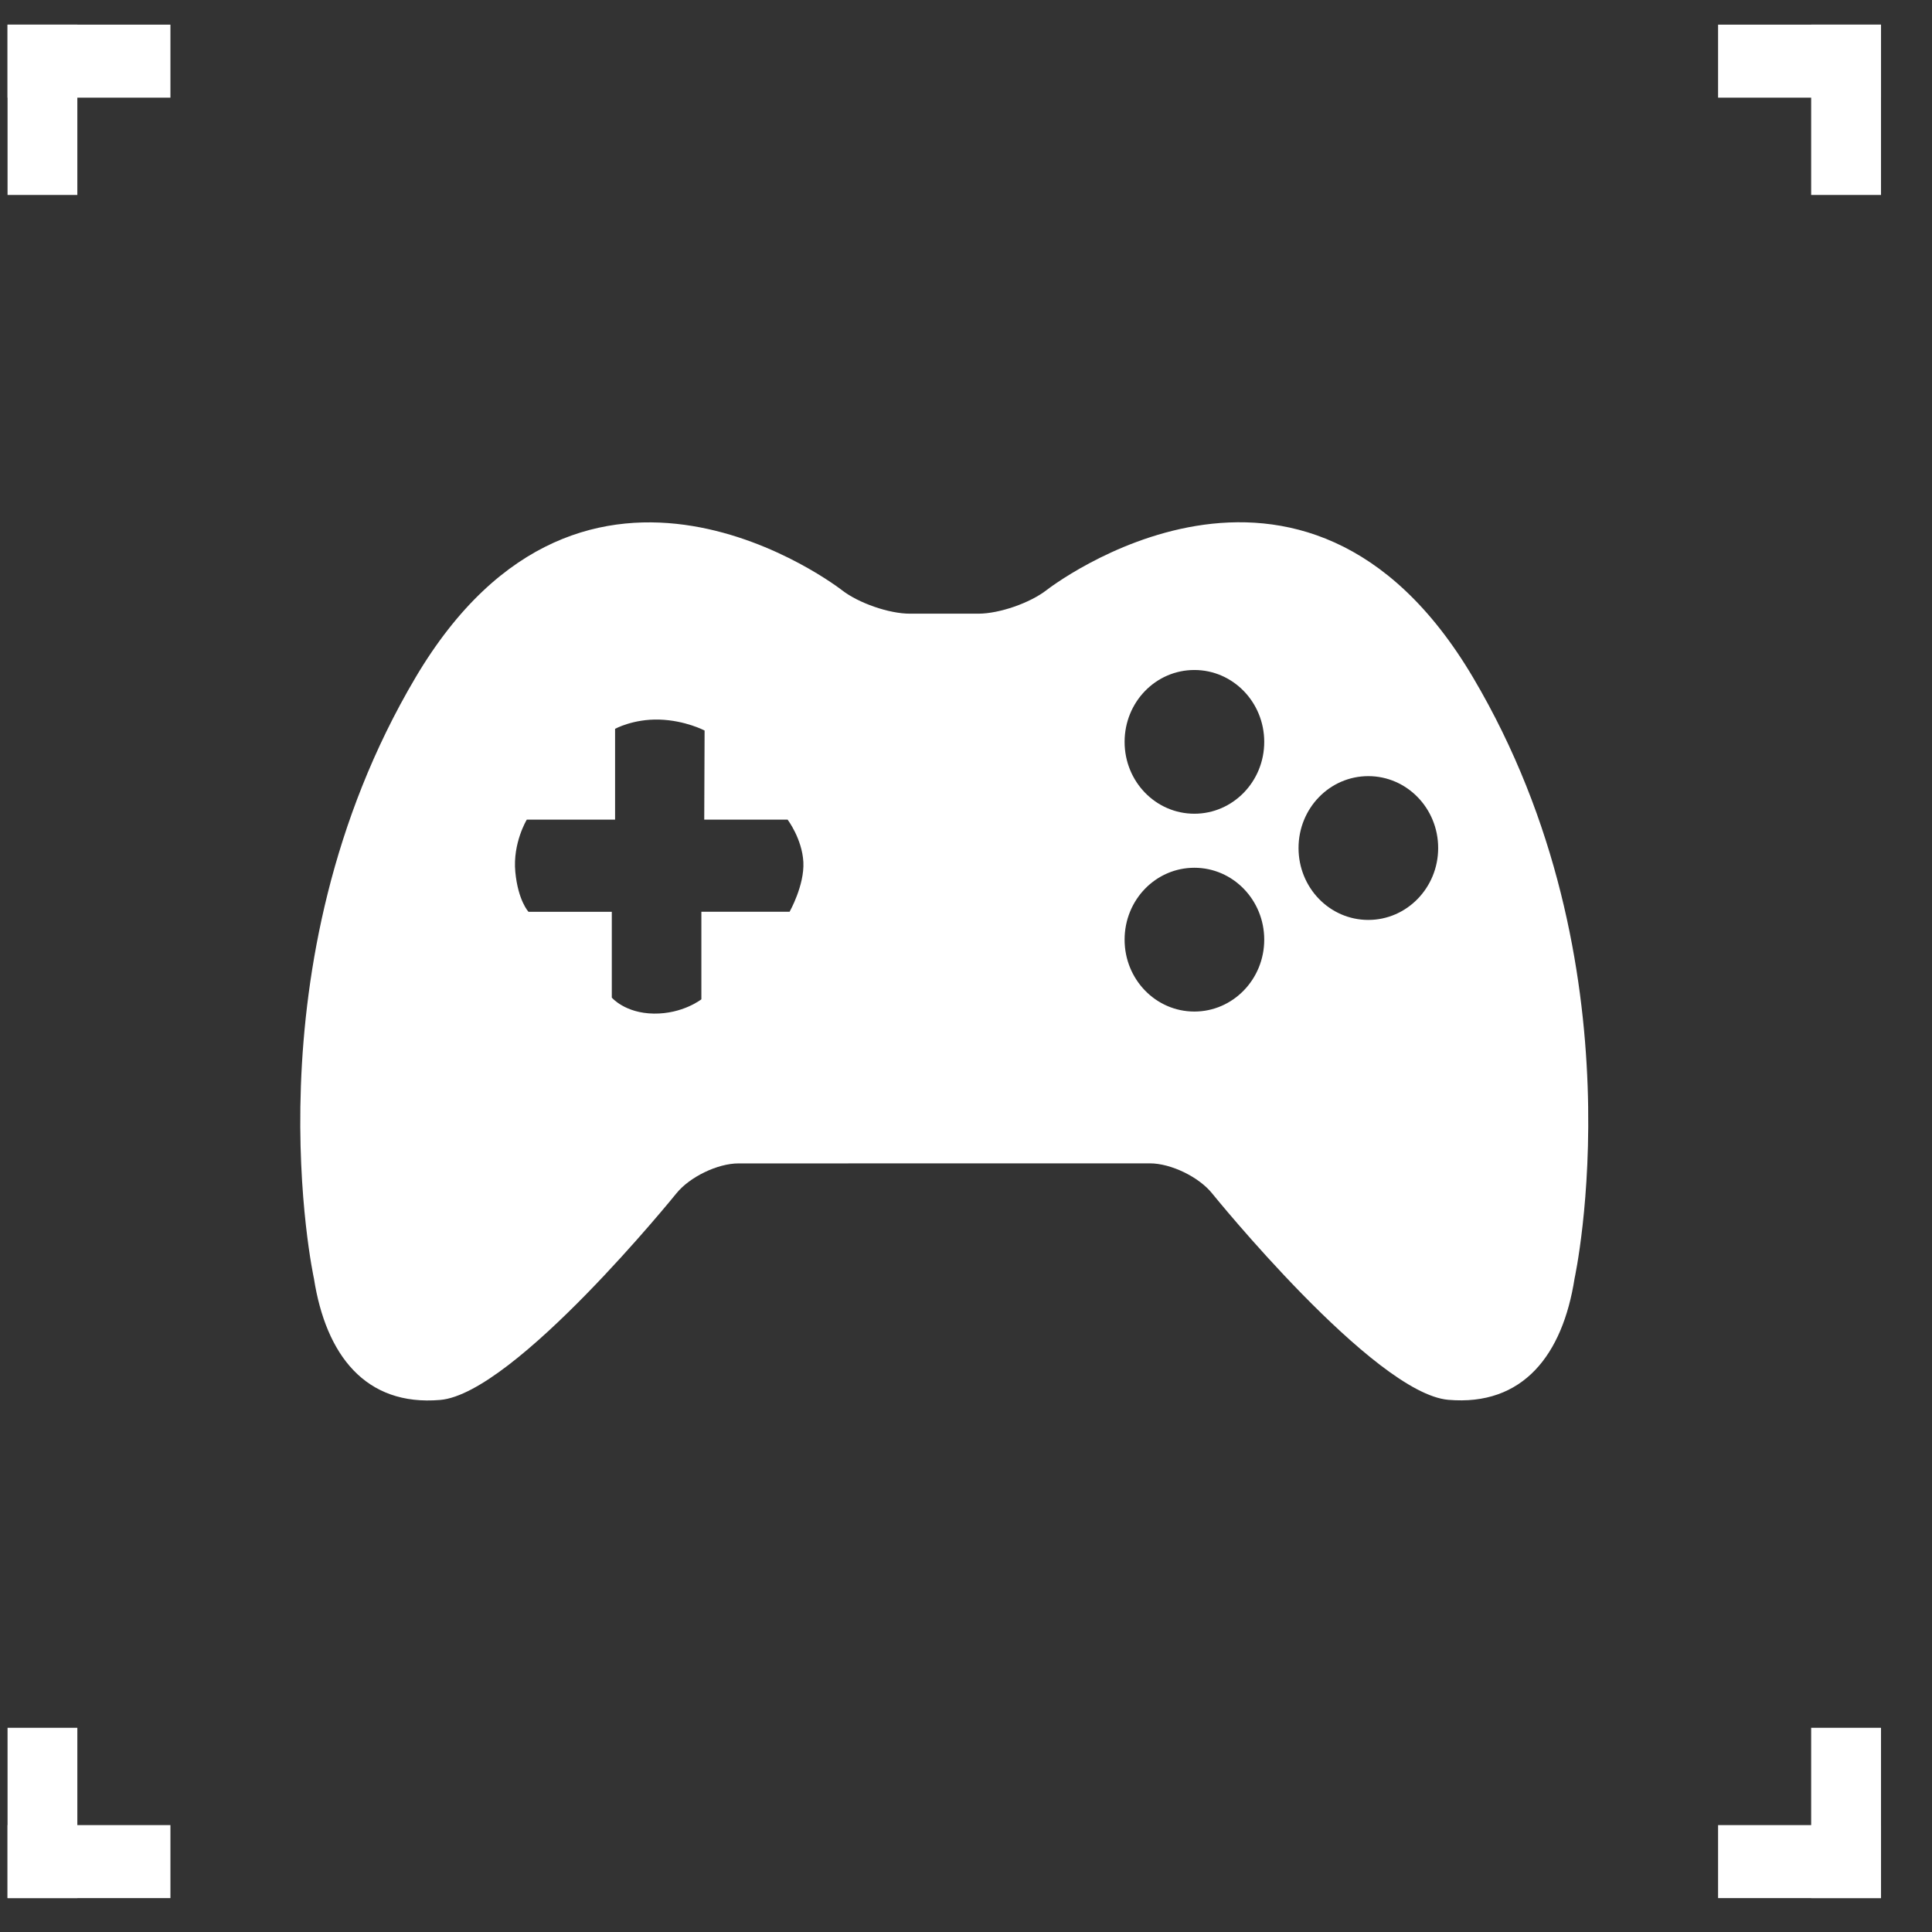 <svg width="33" height="33" viewBox="0 0 33 33" fill="none" xmlns="http://www.w3.org/2000/svg">
<rect x="0" y="0" width="33" height="33" fill="#333333" stroke="none"/>
<path d="M0.129 0.421H1.321V3.33H0.129V0.421Z" fill="white"/>
<path d="M0.129 1.668V0.421L2.911 0.421V1.668L0.129 1.668Z" fill="white"/>
<path d="M0.129 32.421H1.321V29.512H0.129V32.421Z" fill="white"/>
<path d="M0.129 31.174V32.421L2.911 32.421V31.174L0.129 31.174Z" fill="white"/>
<path d="M32.129 0.421H30.936V3.33H32.129V0.421Z" fill="white"/>
<path d="M32.129 1.668V0.421L29.346 0.421V1.668L32.129 1.668Z" fill="white"/>
<path d="M32.129 32.421H30.936V29.512H32.129V32.421Z" fill="white"/>
<path d="M32.129 31.174V32.421L29.346 32.421V31.174L32.129 31.174Z" fill="white"/>
<path d="M25.162 11.574C22.256 6.659 17.878 10.078 17.878 10.078C17.595 10.299 17.071 10.481 16.715 10.482L15.543 10.482C15.187 10.483 14.664 10.301 14.38 10.08C14.38 10.08 10.003 6.661 7.096 11.575C4.191 16.487 5.362 21.837 5.362 21.837C5.567 23.147 6.243 24.021 7.519 23.912C8.791 23.802 11.553 20.384 11.553 20.384C11.781 20.102 12.258 19.872 12.613 19.872L19.642 19.871C19.998 19.871 20.475 20.101 20.703 20.383C20.703 20.383 23.465 23.801 24.739 23.91C26.013 24.02 26.691 23.145 26.895 21.836C26.895 21.836 28.067 16.487 25.162 11.574ZM13.487 15.573H11.98V17.069C11.98 17.069 11.661 17.32 11.167 17.313C10.674 17.306 10.45 17.04 10.45 17.04V15.574H9.027C9.027 15.574 8.849 15.386 8.802 14.893C8.755 14.399 8.998 14 8.998 14H10.506V12.449C10.506 12.449 10.816 12.278 11.262 12.291C11.708 12.305 12.035 12.478 12.035 12.478L12.029 14H13.453C13.453 14 13.701 14.328 13.722 14.725C13.742 15.123 13.487 15.573 13.487 15.573ZM20.401 17.278C19.741 17.278 19.209 16.729 19.209 16.05C19.209 15.37 19.741 14.822 20.401 14.822C21.058 14.822 21.594 15.37 21.594 16.05C21.594 16.729 21.058 17.278 20.401 17.278ZM20.401 13.899C19.741 13.899 19.209 13.35 19.209 12.672C19.209 11.992 19.741 11.444 20.401 11.444C21.058 11.444 21.594 11.992 21.594 12.672C21.594 13.351 21.058 13.899 20.401 13.899ZM23.372 15.713C22.712 15.713 22.18 15.164 22.18 14.485C22.18 13.805 22.712 13.257 23.372 13.257C24.029 13.257 24.565 13.805 24.565 14.485C24.565 15.164 24.029 15.713 23.372 15.713Z" fill="white"/>
</svg>
